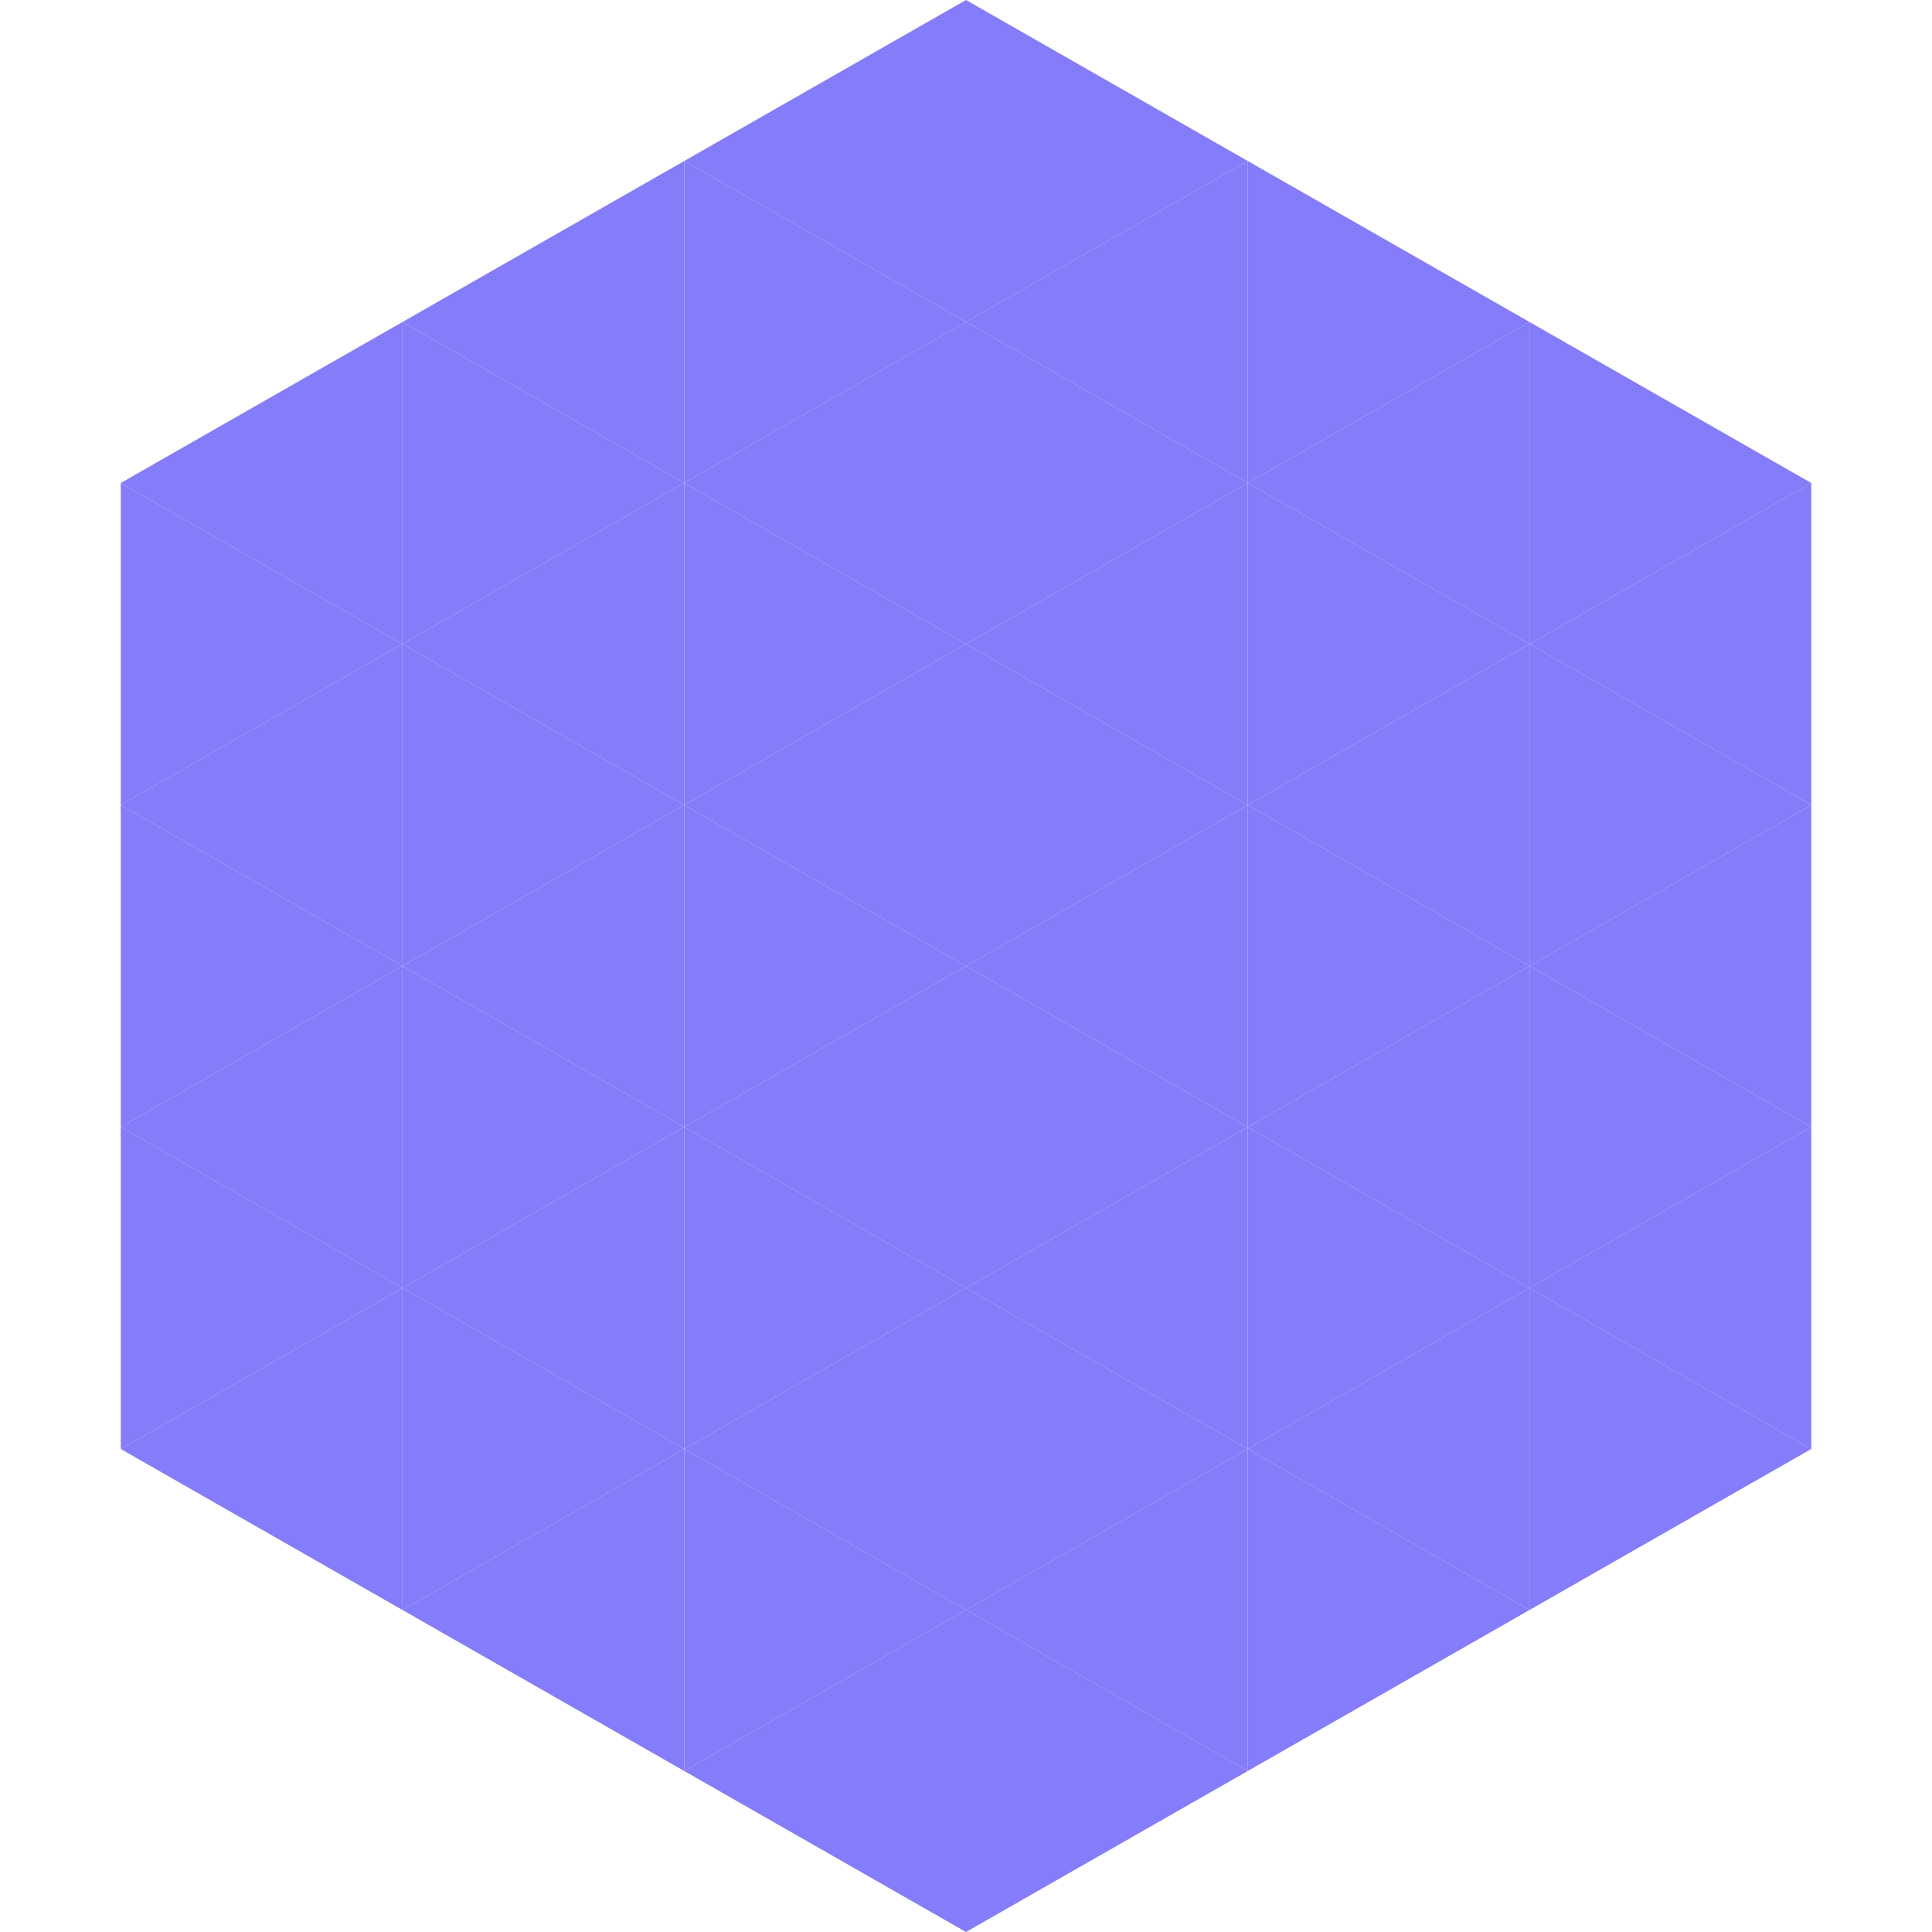 <?xml version="1.0"?>
<!-- Generated by SVGo -->
<svg width="240" height="240"
     xmlns="http://www.w3.org/2000/svg"
     xmlns:xlink="http://www.w3.org/1999/xlink">
<polygon points="50,40 15,60 50,80" style="fill:rgb(132,124,248)" />
<polygon points="190,40 225,60 190,80" style="fill:rgb(132,124,248)" />
<polygon points="15,60 50,80 15,100" style="fill:rgb(132,124,248)" />
<polygon points="225,60 190,80 225,100" style="fill:rgb(132,124,248)" />
<polygon points="50,80 15,100 50,120" style="fill:rgb(132,124,248)" />
<polygon points="190,80 225,100 190,120" style="fill:rgb(132,124,248)" />
<polygon points="15,100 50,120 15,140" style="fill:rgb(132,124,248)" />
<polygon points="225,100 190,120 225,140" style="fill:rgb(132,124,248)" />
<polygon points="50,120 15,140 50,160" style="fill:rgb(132,124,248)" />
<polygon points="190,120 225,140 190,160" style="fill:rgb(132,124,248)" />
<polygon points="15,140 50,160 15,180" style="fill:rgb(132,124,248)" />
<polygon points="225,140 190,160 225,180" style="fill:rgb(132,124,248)" />
<polygon points="50,160 15,180 50,200" style="fill:rgb(132,124,248)" />
<polygon points="190,160 225,180 190,200" style="fill:rgb(132,124,248)" />
<polygon points="15,180 50,200 15,220" style="fill:rgb(255,255,255); fill-opacity:0" />
<polygon points="225,180 190,200 225,220" style="fill:rgb(255,255,255); fill-opacity:0" />
<polygon points="50,0 85,20 50,40" style="fill:rgb(255,255,255); fill-opacity:0" />
<polygon points="190,0 155,20 190,40" style="fill:rgb(255,255,255); fill-opacity:0" />
<polygon points="85,20 50,40 85,60" style="fill:rgb(132,124,248)" />
<polygon points="155,20 190,40 155,60" style="fill:rgb(132,124,248)" />
<polygon points="50,40 85,60 50,80" style="fill:rgb(132,124,248)" />
<polygon points="190,40 155,60 190,80" style="fill:rgb(132,124,248)" />
<polygon points="85,60 50,80 85,100" style="fill:rgb(132,124,248)" />
<polygon points="155,60 190,80 155,100" style="fill:rgb(132,124,248)" />
<polygon points="50,80 85,100 50,120" style="fill:rgb(132,124,248)" />
<polygon points="190,80 155,100 190,120" style="fill:rgb(132,124,248)" />
<polygon points="85,100 50,120 85,140" style="fill:rgb(132,124,248)" />
<polygon points="155,100 190,120 155,140" style="fill:rgb(132,124,248)" />
<polygon points="50,120 85,140 50,160" style="fill:rgb(132,124,248)" />
<polygon points="190,120 155,140 190,160" style="fill:rgb(132,124,248)" />
<polygon points="85,140 50,160 85,180" style="fill:rgb(132,124,248)" />
<polygon points="155,140 190,160 155,180" style="fill:rgb(132,124,248)" />
<polygon points="50,160 85,180 50,200" style="fill:rgb(132,124,248)" />
<polygon points="190,160 155,180 190,200" style="fill:rgb(132,124,248)" />
<polygon points="85,180 50,200 85,220" style="fill:rgb(132,124,248)" />
<polygon points="155,180 190,200 155,220" style="fill:rgb(132,124,248)" />
<polygon points="120,0 85,20 120,40" style="fill:rgb(132,124,248)" />
<polygon points="120,0 155,20 120,40" style="fill:rgb(132,124,248)" />
<polygon points="85,20 120,40 85,60" style="fill:rgb(132,124,248)" />
<polygon points="155,20 120,40 155,60" style="fill:rgb(132,124,248)" />
<polygon points="120,40 85,60 120,80" style="fill:rgb(132,124,248)" />
<polygon points="120,40 155,60 120,80" style="fill:rgb(132,124,248)" />
<polygon points="85,60 120,80 85,100" style="fill:rgb(132,124,248)" />
<polygon points="155,60 120,80 155,100" style="fill:rgb(132,124,248)" />
<polygon points="120,80 85,100 120,120" style="fill:rgb(132,124,248)" />
<polygon points="120,80 155,100 120,120" style="fill:rgb(132,124,248)" />
<polygon points="85,100 120,120 85,140" style="fill:rgb(132,124,248)" />
<polygon points="155,100 120,120 155,140" style="fill:rgb(132,124,248)" />
<polygon points="120,120 85,140 120,160" style="fill:rgb(132,124,248)" />
<polygon points="120,120 155,140 120,160" style="fill:rgb(132,124,248)" />
<polygon points="85,140 120,160 85,180" style="fill:rgb(132,124,248)" />
<polygon points="155,140 120,160 155,180" style="fill:rgb(132,124,248)" />
<polygon points="120,160 85,180 120,200" style="fill:rgb(132,124,248)" />
<polygon points="120,160 155,180 120,200" style="fill:rgb(132,124,248)" />
<polygon points="85,180 120,200 85,220" style="fill:rgb(132,124,248)" />
<polygon points="155,180 120,200 155,220" style="fill:rgb(132,124,248)" />
<polygon points="120,200 85,220 120,240" style="fill:rgb(132,124,248)" />
<polygon points="120,200 155,220 120,240" style="fill:rgb(132,124,248)" />
<polygon points="85,220 120,240 85,260" style="fill:rgb(255,255,255); fill-opacity:0" />
<polygon points="155,220 120,240 155,260" style="fill:rgb(255,255,255); fill-opacity:0" />
</svg>
